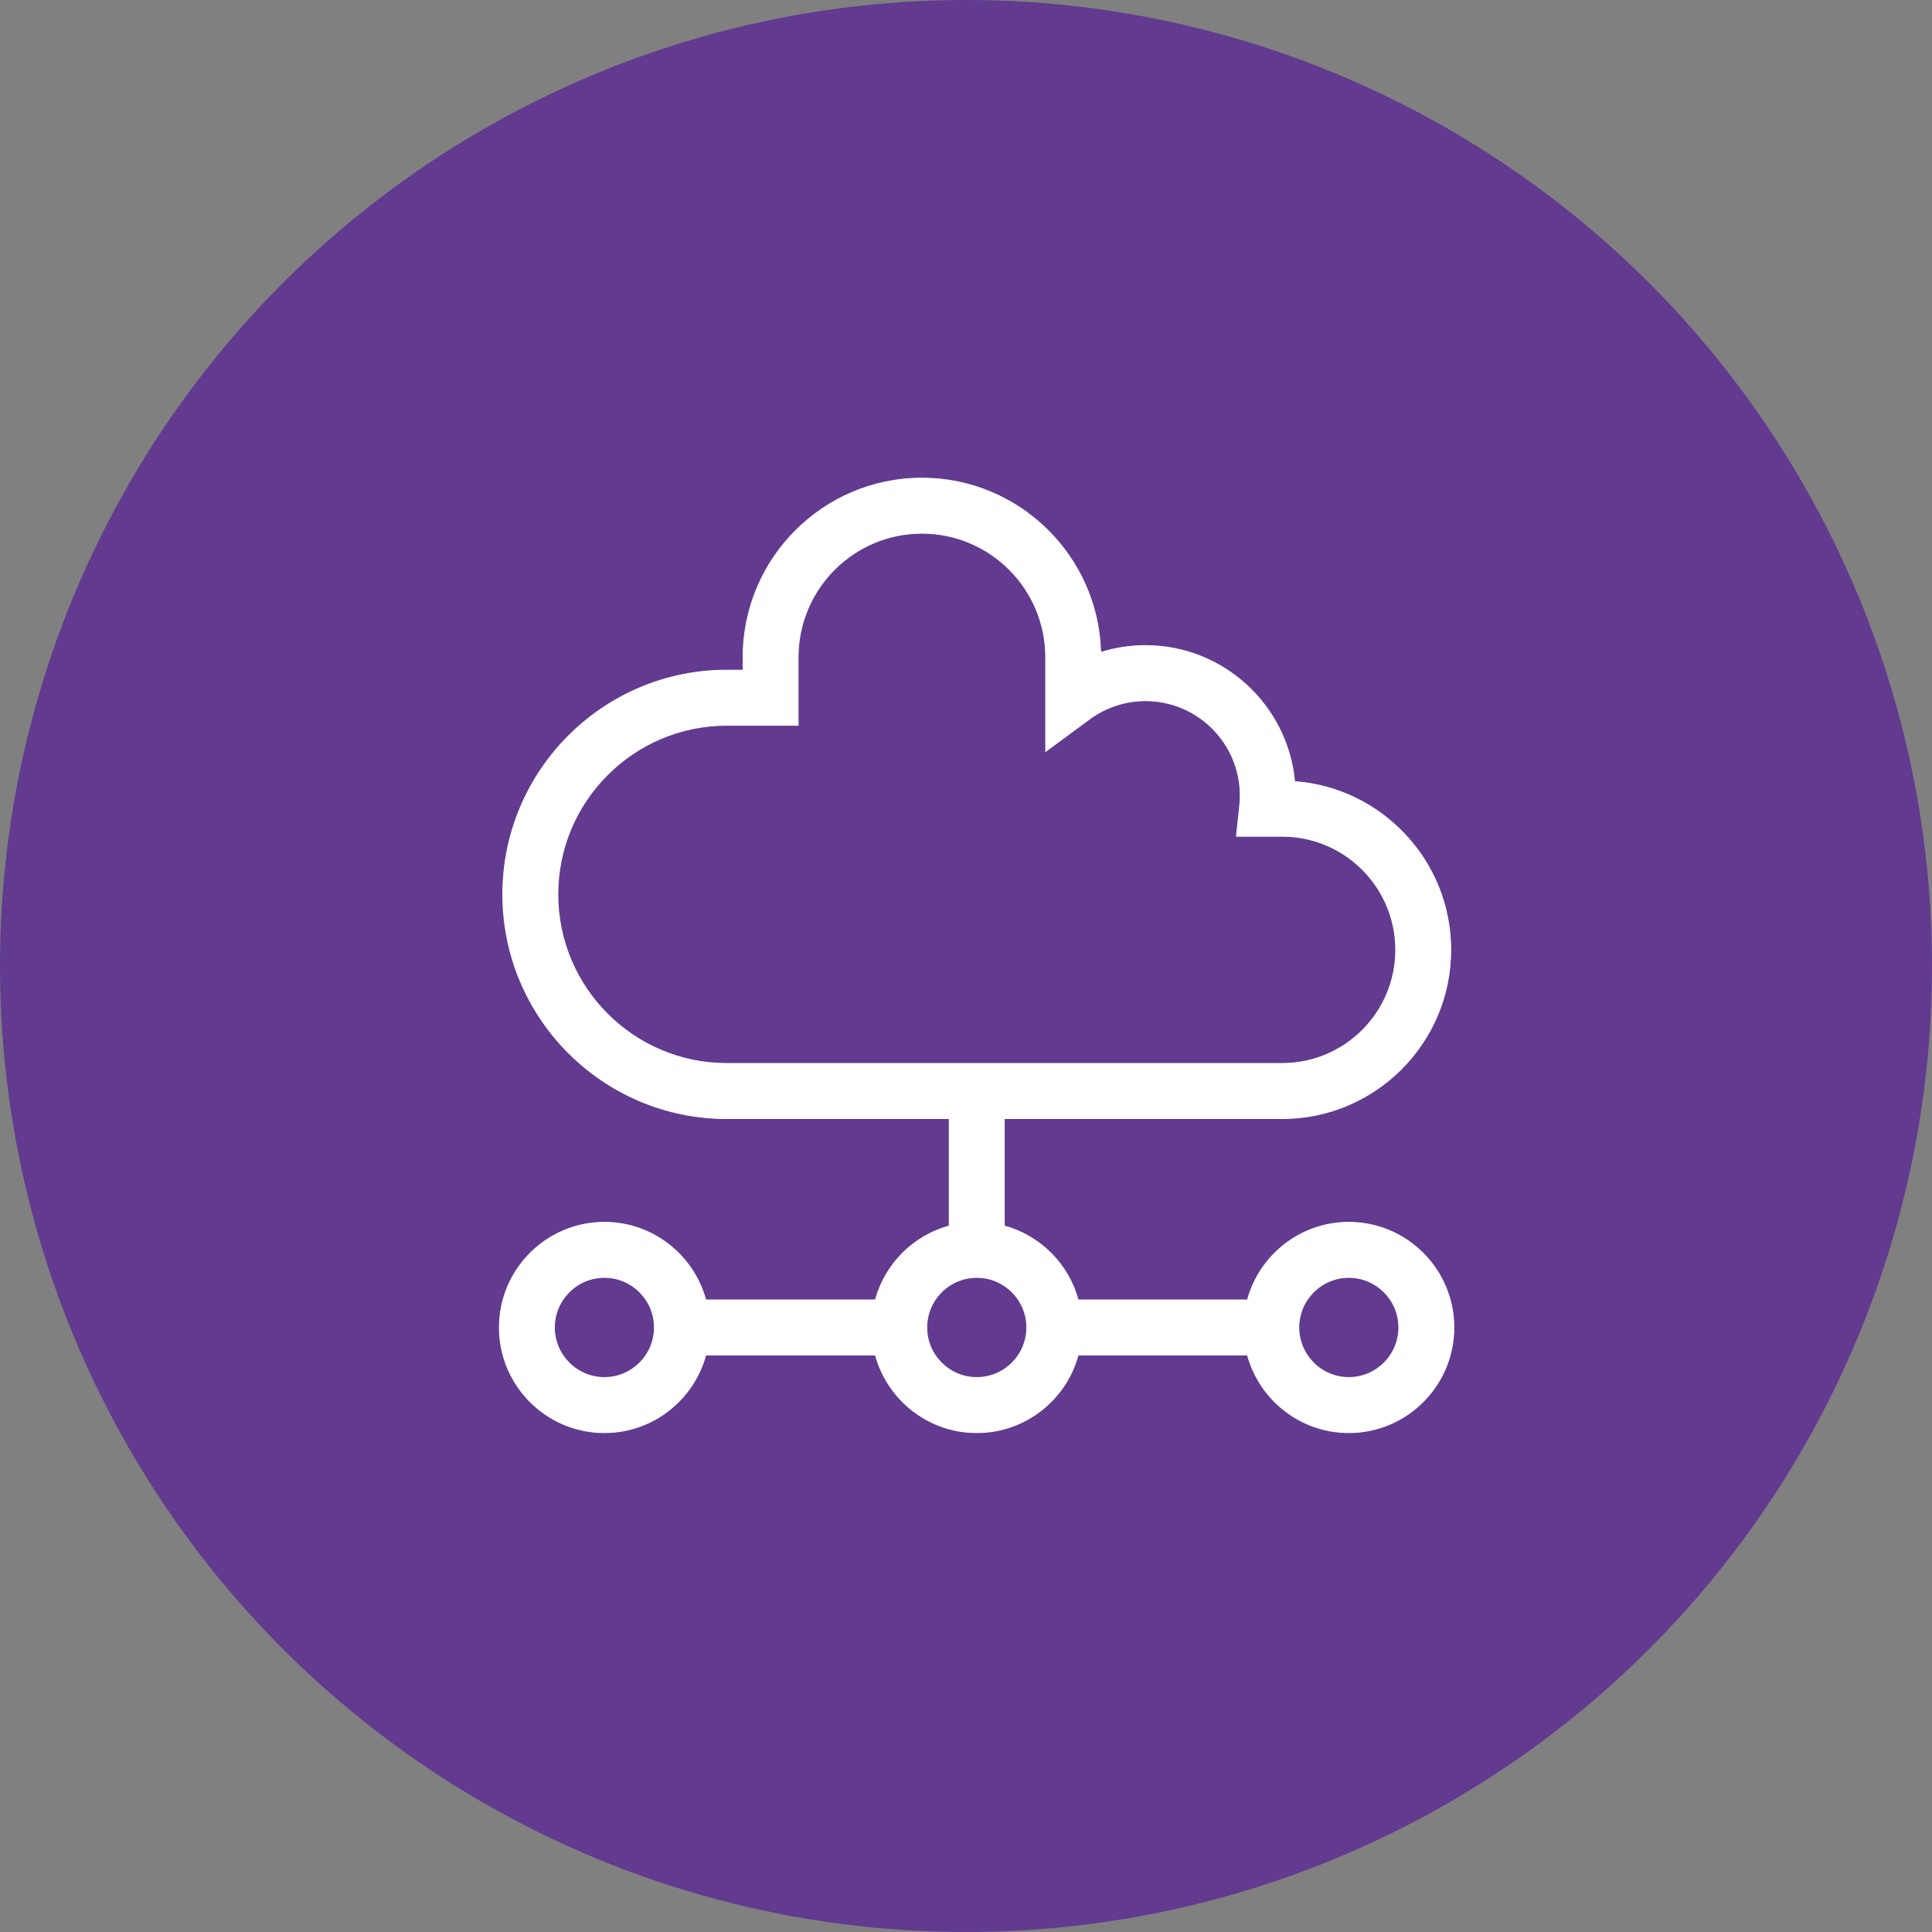 <svg width="91" height="91" viewBox="0 0 91 91" fill="none" xmlns="http://www.w3.org/2000/svg">
<rect x="0" y="0" width="91" height="91" fill="#808080" stroke="none"/>
<circle cx="45.5" cy="45.5" r="45.5" fill="#623A8F"/>
<path d="M58.743 61.227H58.758L58.762 61.212C59.338 59.116 61.258 57.571 63.532 57.571C66.261 57.571 68.481 59.793 68.481 62.526C68.481 65.258 66.261 67.481 63.532 67.481C61.258 67.481 59.338 65.935 58.761 63.839L58.758 63.824H58.743H50.797H50.782L50.778 63.839C50.202 65.935 48.282 67.481 46.007 67.481C43.733 67.481 41.813 65.935 41.237 63.839L41.233 63.824H41.218H33.257H33.242L33.239 63.839C32.662 65.935 30.742 67.481 28.468 67.481C25.739 67.481 23.52 65.258 23.52 62.526C23.52 59.793 25.739 57.571 28.468 57.571C30.742 57.571 32.662 59.116 33.239 61.212L33.242 61.227H33.257H41.218H41.233L41.237 61.212C41.698 59.534 43.02 58.21 44.696 57.749L44.71 57.745V57.73V52.708V52.688H44.691H34.228C28.413 52.688 23.681 47.95 23.681 42.127C23.681 36.303 28.413 31.565 34.228 31.565H34.98H35V31.546V30.955C35 26.303 38.779 22.52 43.423 22.52C47.984 22.52 51.71 26.168 51.844 30.703L51.844 30.729L51.869 30.721C52.538 30.514 53.24 30.407 53.958 30.407C57.62 30.407 60.639 33.217 60.978 36.797L60.98 36.813L60.996 36.814C65.094 37.123 68.334 40.56 68.334 44.74C68.334 49.123 64.773 52.688 60.396 52.688H47.324H47.304V52.708V57.73V57.745L47.319 57.749C48.995 58.211 50.317 59.534 50.778 61.212L50.782 61.227H50.797H58.743ZM34.229 34.163C29.843 34.163 26.276 37.736 26.276 42.127C26.276 46.518 29.843 50.09 34.228 50.09H60.396C63.343 50.09 65.74 47.69 65.74 44.74C65.74 41.79 63.343 39.39 60.396 39.39H58.236L58.389 37.953C58.407 37.788 58.416 37.625 58.416 37.469C58.416 35.007 56.416 33.005 53.958 33.005C53.001 33.005 52.088 33.305 51.319 33.871L49.253 35.394V30.955C49.253 27.736 46.638 25.117 43.423 25.117C40.209 25.117 37.594 27.736 37.594 30.955V34.163H34.229ZM26.114 62.526C26.114 63.825 27.17 64.883 28.468 64.883C29.766 64.883 30.822 63.825 30.822 62.526C30.822 61.226 29.766 60.168 28.468 60.168C27.17 60.168 26.114 61.226 26.114 62.526ZM43.653 62.526C43.653 63.825 44.709 64.883 46.007 64.883C47.306 64.883 48.362 63.825 48.362 62.526C48.362 61.226 47.306 60.168 46.007 60.168C44.709 60.168 43.653 61.226 43.653 62.526ZM61.178 62.526C61.178 63.825 62.234 64.883 63.532 64.883C64.83 64.883 65.886 63.825 65.886 62.526C65.886 61.226 64.83 60.168 63.532 60.168C62.234 60.168 61.178 61.226 61.178 62.526Z" fill="white" stroke="white" stroke-width="0.039"/>
</svg>
